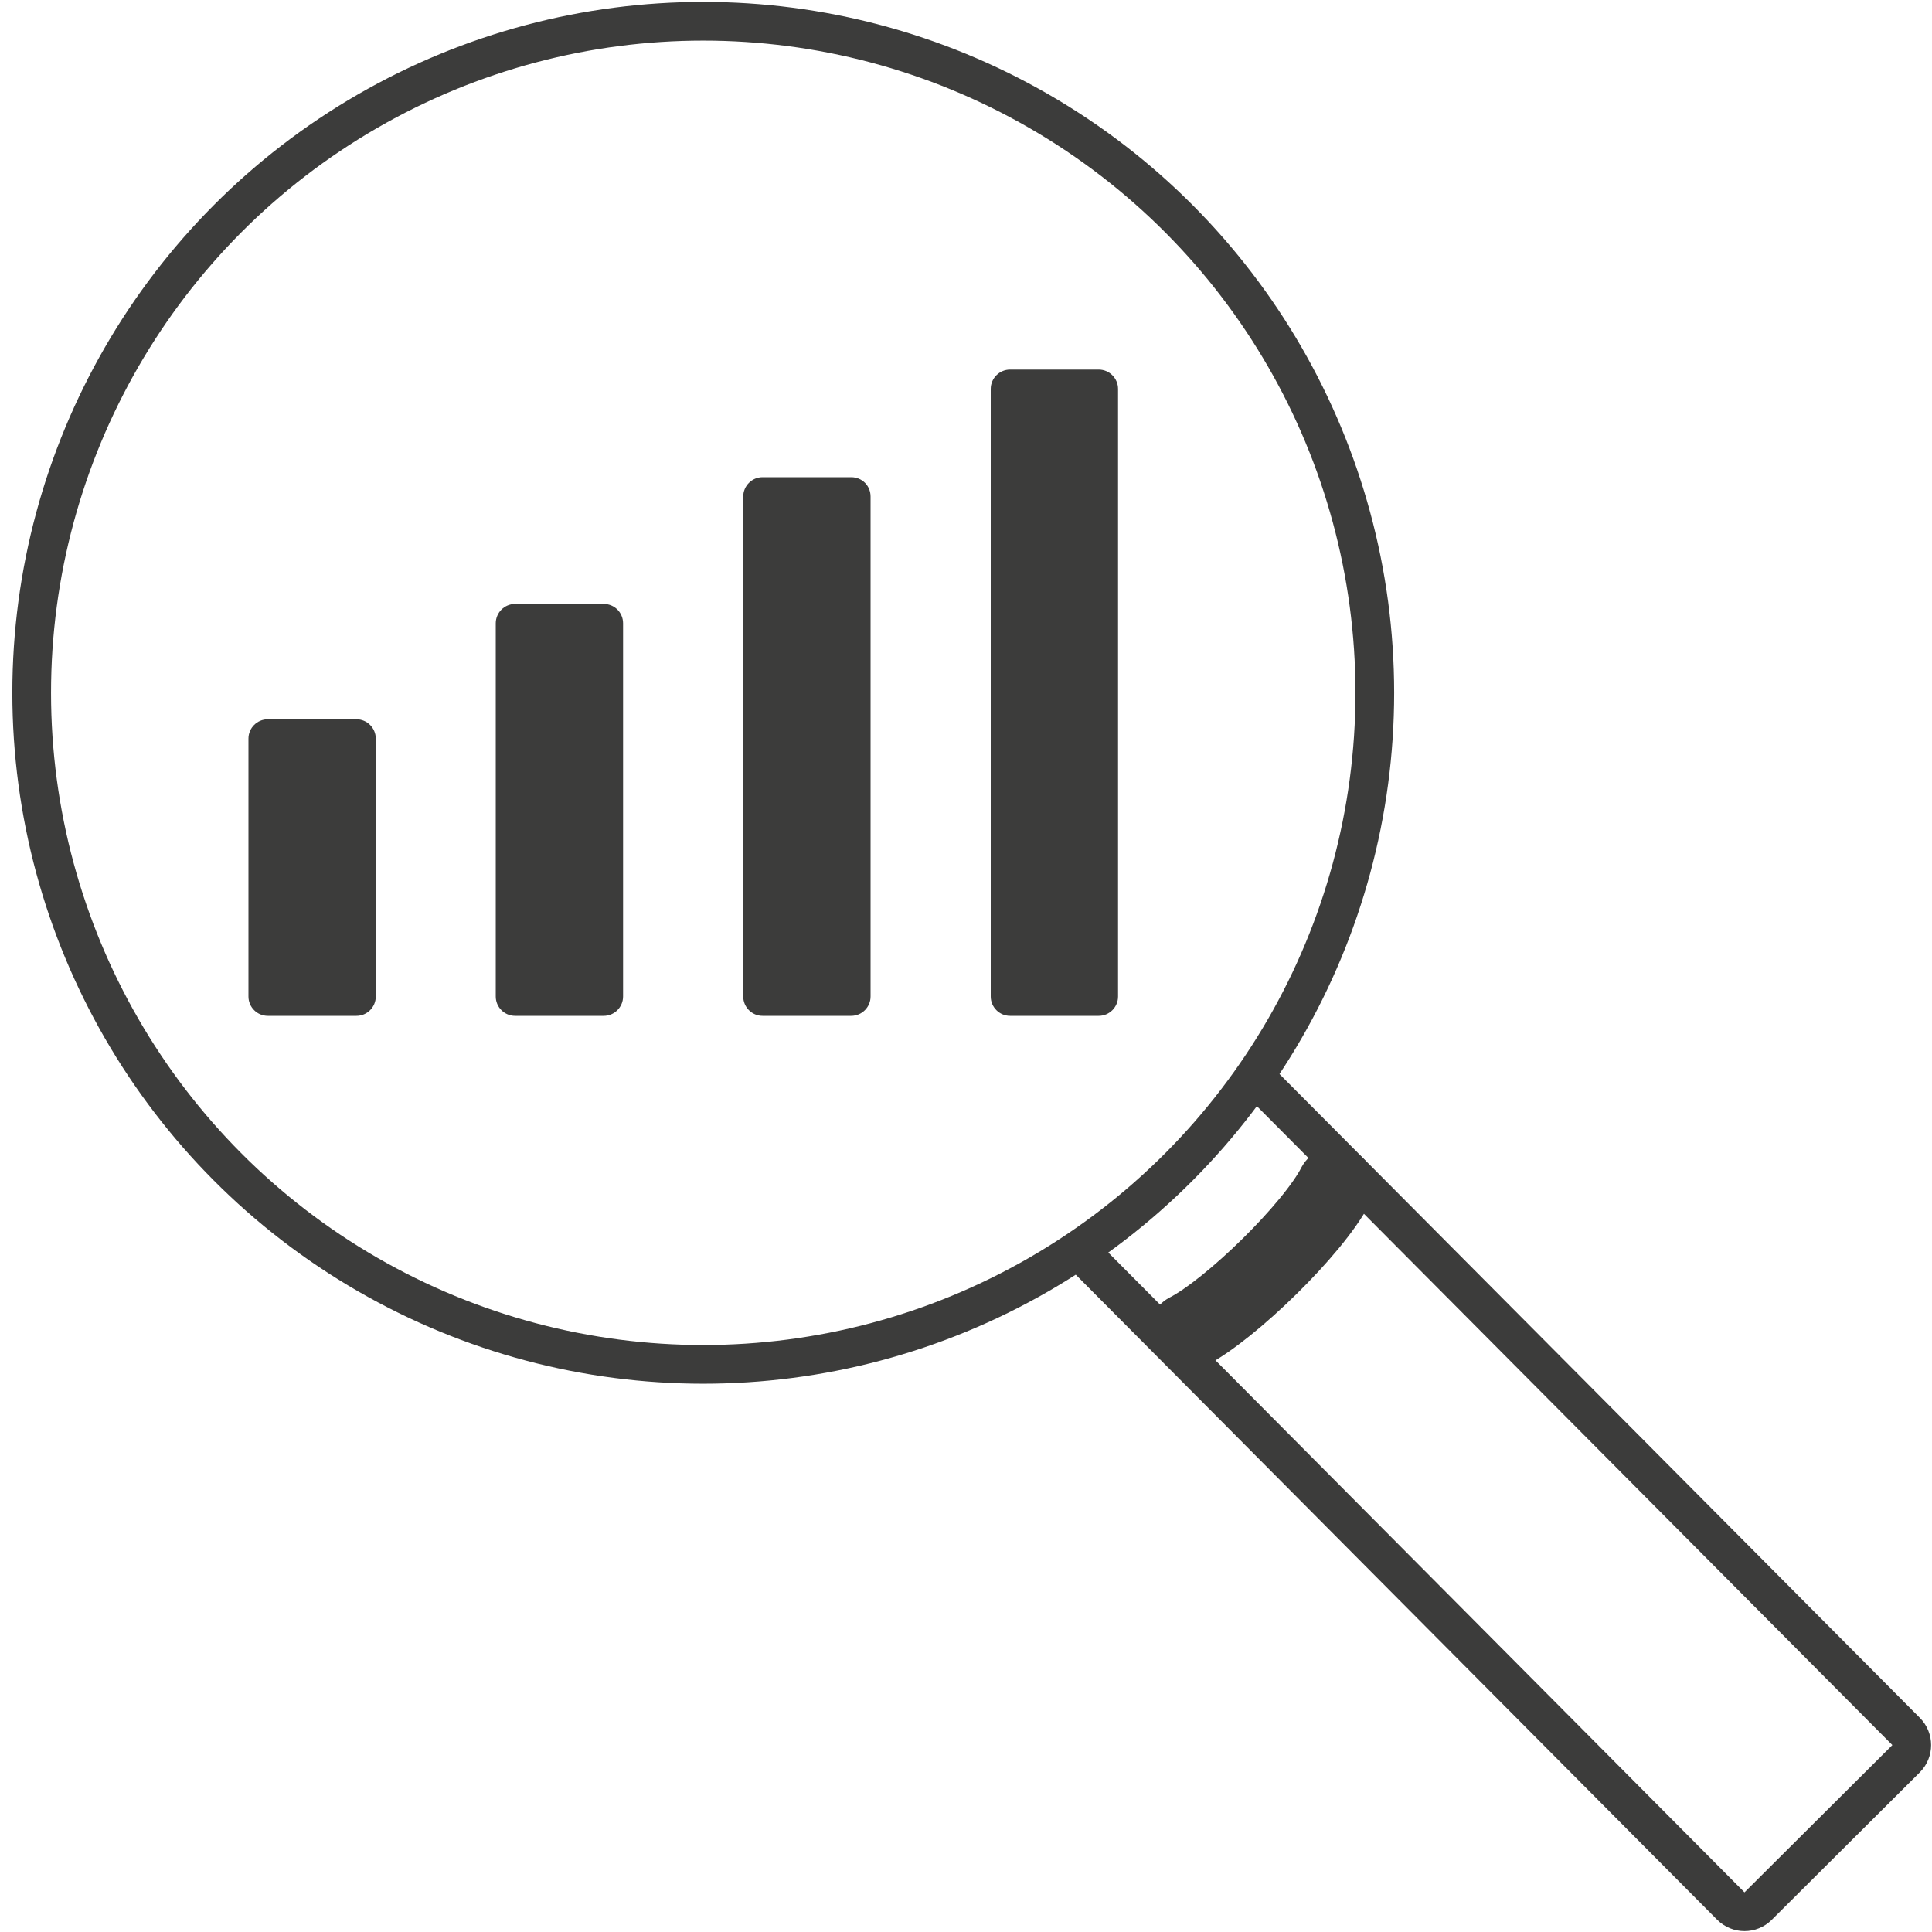 <?xml version="1.0" encoding="utf-8"?>
<!-- Generator: Adobe Illustrator 25.0.0, SVG Export Plug-In . SVG Version: 6.00 Build 0)  -->
<svg version="1.1" id="Ebene_1" xmlns="http://www.w3.org/2000/svg" xmlns:xlink="http://www.w3.org/1999/xlink" x="0px" y="0px"
	 viewBox="0 0 100 100" style="enable-background:new 0 0 100 100;" xml:space="preserve">
<style type="text/css">
	.st0{fill:none;stroke:#3C3C3B;stroke-width:1.5;stroke-miterlimit:10;}
	.st1{fill:none;stroke:#3C3C3B;stroke-width:1.5;stroke-linecap:round;stroke-miterlimit:10;}
	.st2{fill:#FFFFFF;stroke:#3C3C3B;stroke-width:1.5;stroke-linecap:round;stroke-miterlimit:10;}
	.st3{fill:none;stroke:#3C3C3B;stroke-width:1.5;stroke-linecap:round;stroke-linejoin:round;stroke-miterlimit:10;}
	.st4{fill:none;stroke:#3C3C3B;stroke-width:6.922;stroke-miterlimit:10;}
	.st5{fill:none;stroke:#3C3C3B;stroke-width:1.5;}
	.st6{fill:none;stroke:#3C3C3B;stroke-width:1.378;stroke-linejoin:round;stroke-miterlimit:10;}
	.st7{fill:#3C3C3B;}
	.st8{fill:none;stroke:#3C3C3B;stroke-width:7;stroke-miterlimit:10;}
	.st9{fill:none;stroke:#3C3C3B;stroke-width:3;stroke-linecap:round;stroke-linejoin:round;stroke-miterlimit:10;}
	.st10{fill:#EF771E;}
	.st11{fill:none;stroke:#EF771E;stroke-width:8;stroke-miterlimit:10;}
	.st12{fill:url(#SVGID_1_);}
	.st13{fill:none;stroke:#FFFFFF;stroke-width:0.951;stroke-miterlimit:10;}
	.st14{fill:none;stroke:#333333;stroke-width:1.4;stroke-miterlimit:10;}
	.st15{fill:none;stroke:#333333;stroke-width:1.4;stroke-linecap:round;stroke-miterlimit:10;}
	.st16{fill:none;stroke:#3C3C3B;stroke-width:2.788;stroke-linejoin:round;stroke-miterlimit:10;}
	.st17{fill:#FFFFFF;}
	.st18{fill:none;stroke:#3C3C3B;stroke-width:2.774;stroke-linejoin:round;stroke-miterlimit:10;}
	.st19{fill:none;stroke:#3C3C3B;stroke-width:2;stroke-linecap:round;stroke-linejoin:round;stroke-miterlimit:10;}
	.st20{fill:none;stroke:#3C3C3B;stroke-width:2;stroke-linejoin:round;stroke-miterlimit:10;}
	.st21{fill:none;stroke:#3C3C3B;stroke-width:4;stroke-linecap:round;stroke-linejoin:round;stroke-miterlimit:10;}
	.st22{fill:none;stroke:#3C3C3B;stroke-width:2;stroke-miterlimit:10;}
	.st23{fill:none;stroke:#3C3C3B;stroke-width:4;stroke-linejoin:round;stroke-miterlimit:10;}
	.st24{fill:none;stroke:#3C3C3B;stroke-width:1.748;stroke-linejoin:round;stroke-miterlimit:10;}
	.st25{fill:none;stroke:#3C3C3B;stroke-width:2;stroke-linecap:round;stroke-miterlimit:10;}
	.st26{fill:none;stroke:#3C3C3B;stroke-width:2.003;stroke-linecap:round;stroke-linejoin:round;stroke-miterlimit:10;}
</style>
<g>
	<circle class="st26" cx="36.4" cy="35.86" r="34.76"/>
	<path class="st26" d="M65.33,56.11l33.33,33.51c0.39,0.39,0.39,1.02,0,1.41L91,98.66c-0.39,0.39-1.02,0.39-1.41,0L56.26,65.14"/>
	<path class="st21" d="M69.13,61.36c-1.15,2.24-5.43,6.42-7.66,7.57"/>
	<g>
		<g>
			<path class="st7" d="M18.45,37.23h-4.59c-0.55,0-1,0.45-1,1v13.35c0,0.55,0.45,1,1,1h4.59c0.55,0,1-0.45,1-1V38.23
				C19.45,37.68,19,37.23,18.45,37.23L18.45,37.23z"/>
		</g>
		<g>
			<path class="st7" d="M31.25,31.26h-4.59c-0.55,0-1,0.45-1,1v19.32c0,0.55,0.45,1,1,1h4.59c0.55,0,1-0.45,1-1V32.26
				C32.25,31.71,31.81,31.26,31.25,31.26L31.25,31.26z"/>
		</g>
		<g>
			<path class="st7" d="M44.06,24.7h-4.59c-0.55,0-1,0.45-1,1v25.88c0,0.55,0.45,1,1,1h4.59c0.55,0,1-0.45,1-1V25.7
				C45.06,25.14,44.62,24.7,44.06,24.7L44.06,24.7z"/>
		</g>
		<g>
			<path class="st7" d="M56.87,19.13h-4.59c-0.55,0-1,0.45-1,1v31.45c0,0.55,0.45,1,1,1h4.59c0.55,0,1-0.45,1-1V20.13
				C57.87,19.58,57.42,19.13,56.87,19.13L56.87,19.13z"/>
		</g>
	</g>
</g>
</svg>
